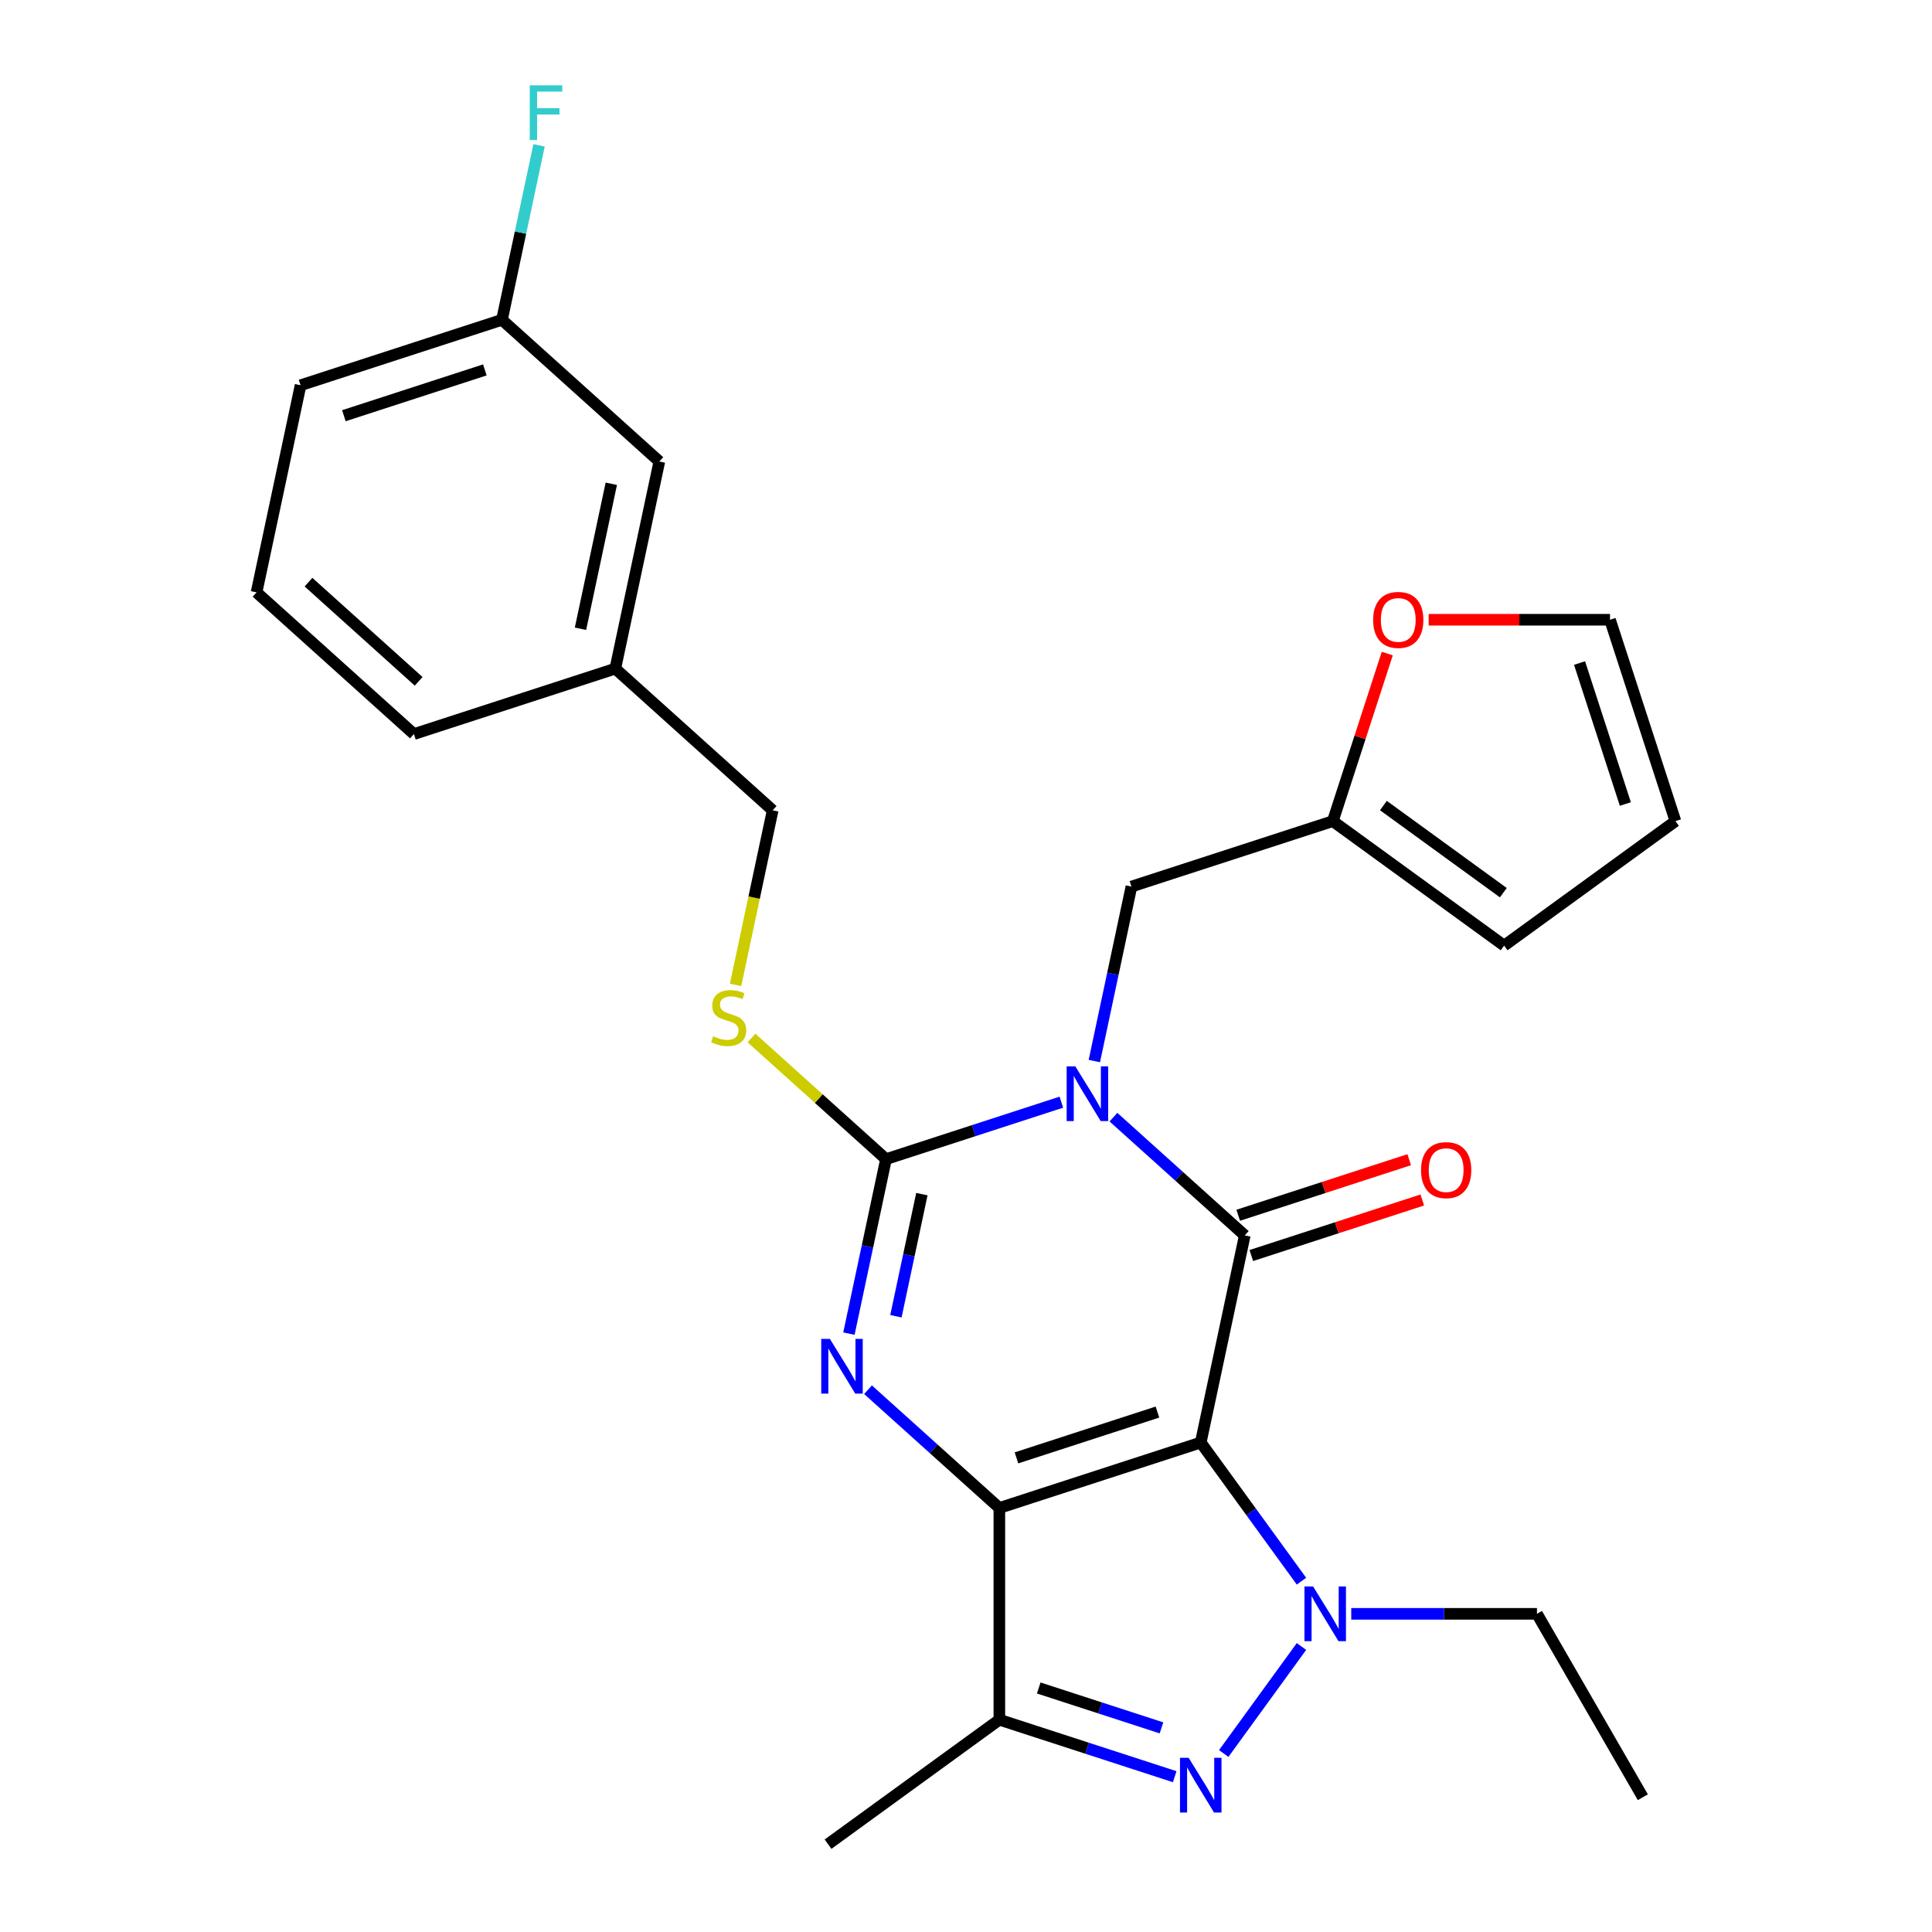 <?xml version='1.0' encoding='iso-8859-1'?>
<svg version='1.1' baseProfile='full'
              xmlns='http://www.w3.org/2000/svg'
                      xmlns:rdkit='http://www.rdkit.org/xml'
                      xmlns:xlink='http://www.w3.org/1999/xlink'
                  xml:space='preserve'
width='1000px' height='1000px' viewBox='0 0 1000 1000'>
<!-- END OF HEADER -->
<rect style='opacity:1.0;fill:#FFFFFF;stroke:none' width='1000' height='1000' x='0' y='0'> </rect>
<path class='bond-0' d='M 621.502,746.648 L 517.262,780.518' style='fill:none;fill-rule:evenodd;stroke:#000000;stroke-width:6px;stroke-linecap:butt;stroke-linejoin:miter;stroke-opacity:1' />
<path class='bond-0' d='M 599.092,730.881 L 526.124,754.589' style='fill:none;fill-rule:evenodd;stroke:#000000;stroke-width:6px;stroke-linecap:butt;stroke-linejoin:miter;stroke-opacity:1' />
<path class='bond-2' d='M 621.502,746.648 L 644.289,639.439' style='fill:none;fill-rule:evenodd;stroke:#000000;stroke-width:6px;stroke-linecap:butt;stroke-linejoin:miter;stroke-opacity:1' />
<path class='bond-5' d='M 621.502,746.648 L 647.574,782.534' style='fill:none;fill-rule:evenodd;stroke:#000000;stroke-width:6px;stroke-linecap:butt;stroke-linejoin:miter;stroke-opacity:1' />
<path class='bond-5' d='M 647.574,782.534 L 673.646,818.42' style='fill:none;fill-rule:evenodd;stroke:#0000FF;stroke-width:6px;stroke-linecap:butt;stroke-linejoin:miter;stroke-opacity:1' />
<path class='bond-3' d='M 517.262,780.518 L 483.276,749.917' style='fill:none;fill-rule:evenodd;stroke:#000000;stroke-width:6px;stroke-linecap:butt;stroke-linejoin:miter;stroke-opacity:1' />
<path class='bond-3' d='M 483.276,749.917 L 449.29,719.316' style='fill:none;fill-rule:evenodd;stroke:#0000FF;stroke-width:6px;stroke-linecap:butt;stroke-linejoin:miter;stroke-opacity:1' />
<path class='bond-7' d='M 517.262,780.518 L 517.262,890.122' style='fill:none;fill-rule:evenodd;stroke:#000000;stroke-width:6px;stroke-linecap:butt;stroke-linejoin:miter;stroke-opacity:1' />
<path class='bond-1' d='M 576.318,578.238 L 610.304,608.839' style='fill:none;fill-rule:evenodd;stroke:#0000FF;stroke-width:6px;stroke-linecap:butt;stroke-linejoin:miter;stroke-opacity:1' />
<path class='bond-1' d='M 610.304,608.839 L 644.289,639.439' style='fill:none;fill-rule:evenodd;stroke:#000000;stroke-width:6px;stroke-linecap:butt;stroke-linejoin:miter;stroke-opacity:1' />
<path class='bond-4' d='M 549.358,570.48 L 503.978,585.225' style='fill:none;fill-rule:evenodd;stroke:#0000FF;stroke-width:6px;stroke-linecap:butt;stroke-linejoin:miter;stroke-opacity:1' />
<path class='bond-4' d='M 503.978,585.225 L 458.598,599.97' style='fill:none;fill-rule:evenodd;stroke:#000000;stroke-width:6px;stroke-linecap:butt;stroke-linejoin:miter;stroke-opacity:1' />
<path class='bond-8' d='M 566.43,549.2 L 576.028,504.046' style='fill:none;fill-rule:evenodd;stroke:#0000FF;stroke-width:6px;stroke-linecap:butt;stroke-linejoin:miter;stroke-opacity:1' />
<path class='bond-8' d='M 576.028,504.046 L 585.626,458.891' style='fill:none;fill-rule:evenodd;stroke:#000000;stroke-width:6px;stroke-linecap:butt;stroke-linejoin:miter;stroke-opacity:1' />
<path class='bond-11' d='M 647.676,649.863 L 691.926,635.486' style='fill:none;fill-rule:evenodd;stroke:#000000;stroke-width:6px;stroke-linecap:butt;stroke-linejoin:miter;stroke-opacity:1' />
<path class='bond-11' d='M 691.926,635.486 L 736.176,621.108' style='fill:none;fill-rule:evenodd;stroke:#FF0000;stroke-width:6px;stroke-linecap:butt;stroke-linejoin:miter;stroke-opacity:1' />
<path class='bond-11' d='M 640.903,629.015 L 685.152,614.638' style='fill:none;fill-rule:evenodd;stroke:#000000;stroke-width:6px;stroke-linecap:butt;stroke-linejoin:miter;stroke-opacity:1' />
<path class='bond-11' d='M 685.152,614.638 L 729.402,600.26' style='fill:none;fill-rule:evenodd;stroke:#FF0000;stroke-width:6px;stroke-linecap:butt;stroke-linejoin:miter;stroke-opacity:1' />
<path class='bond-28' d='M 439.402,690.278 L 449,645.124' style='fill:none;fill-rule:evenodd;stroke:#0000FF;stroke-width:6px;stroke-linecap:butt;stroke-linejoin:miter;stroke-opacity:1' />
<path class='bond-28' d='M 449,645.124 L 458.598,599.97' style='fill:none;fill-rule:evenodd;stroke:#000000;stroke-width:6px;stroke-linecap:butt;stroke-linejoin:miter;stroke-opacity:1' />
<path class='bond-28' d='M 463.724,681.29 L 470.442,649.682' style='fill:none;fill-rule:evenodd;stroke:#0000FF;stroke-width:6px;stroke-linecap:butt;stroke-linejoin:miter;stroke-opacity:1' />
<path class='bond-28' d='M 470.442,649.682 L 477.161,618.073' style='fill:none;fill-rule:evenodd;stroke:#000000;stroke-width:6px;stroke-linecap:butt;stroke-linejoin:miter;stroke-opacity:1' />
<path class='bond-9' d='M 458.598,599.97 L 423.782,568.621' style='fill:none;fill-rule:evenodd;stroke:#000000;stroke-width:6px;stroke-linecap:butt;stroke-linejoin:miter;stroke-opacity:1' />
<path class='bond-9' d='M 423.782,568.621 L 388.967,537.273' style='fill:none;fill-rule:evenodd;stroke:#CCCC00;stroke-width:6px;stroke-linecap:butt;stroke-linejoin:miter;stroke-opacity:1' />
<path class='bond-6' d='M 673.646,852.22 L 633.401,907.613' style='fill:none;fill-rule:evenodd;stroke:#0000FF;stroke-width:6px;stroke-linecap:butt;stroke-linejoin:miter;stroke-opacity:1' />
<path class='bond-16' d='M 699.405,835.32 L 747.467,835.32' style='fill:none;fill-rule:evenodd;stroke:#0000FF;stroke-width:6px;stroke-linecap:butt;stroke-linejoin:miter;stroke-opacity:1' />
<path class='bond-16' d='M 747.467,835.32 L 795.529,835.32' style='fill:none;fill-rule:evenodd;stroke:#000000;stroke-width:6px;stroke-linecap:butt;stroke-linejoin:miter;stroke-opacity:1' />
<path class='bond-27' d='M 608.021,919.611 L 562.642,904.867' style='fill:none;fill-rule:evenodd;stroke:#0000FF;stroke-width:6px;stroke-linecap:butt;stroke-linejoin:miter;stroke-opacity:1' />
<path class='bond-27' d='M 562.642,904.867 L 517.262,890.122' style='fill:none;fill-rule:evenodd;stroke:#000000;stroke-width:6px;stroke-linecap:butt;stroke-linejoin:miter;stroke-opacity:1' />
<path class='bond-27' d='M 601.181,894.34 L 569.416,884.019' style='fill:none;fill-rule:evenodd;stroke:#0000FF;stroke-width:6px;stroke-linecap:butt;stroke-linejoin:miter;stroke-opacity:1' />
<path class='bond-27' d='M 569.416,884.019 L 537.65,873.697' style='fill:none;fill-rule:evenodd;stroke:#000000;stroke-width:6px;stroke-linecap:butt;stroke-linejoin:miter;stroke-opacity:1' />
<path class='bond-20' d='M 517.262,890.122 L 428.59,954.545' style='fill:none;fill-rule:evenodd;stroke:#000000;stroke-width:6px;stroke-linecap:butt;stroke-linejoin:miter;stroke-opacity:1' />
<path class='bond-10' d='M 585.626,458.891 L 689.865,425.022' style='fill:none;fill-rule:evenodd;stroke:#000000;stroke-width:6px;stroke-linecap:butt;stroke-linejoin:miter;stroke-opacity:1' />
<path class='bond-17' d='M 380.73,509.77 L 390.332,464.596' style='fill:none;fill-rule:evenodd;stroke:#CCCC00;stroke-width:6px;stroke-linecap:butt;stroke-linejoin:miter;stroke-opacity:1' />
<path class='bond-17' d='M 390.332,464.596 L 399.935,419.421' style='fill:none;fill-rule:evenodd;stroke:#000000;stroke-width:6px;stroke-linecap:butt;stroke-linejoin:miter;stroke-opacity:1' />
<path class='bond-12' d='M 689.865,425.022 L 703.957,381.652' style='fill:none;fill-rule:evenodd;stroke:#000000;stroke-width:6px;stroke-linecap:butt;stroke-linejoin:miter;stroke-opacity:1' />
<path class='bond-12' d='M 703.957,381.652 L 718.049,338.282' style='fill:none;fill-rule:evenodd;stroke:#FF0000;stroke-width:6px;stroke-linecap:butt;stroke-linejoin:miter;stroke-opacity:1' />
<path class='bond-13' d='M 689.865,425.022 L 778.537,489.445' style='fill:none;fill-rule:evenodd;stroke:#000000;stroke-width:6px;stroke-linecap:butt;stroke-linejoin:miter;stroke-opacity:1' />
<path class='bond-13' d='M 716.051,416.951 L 778.121,462.047' style='fill:none;fill-rule:evenodd;stroke:#000000;stroke-width:6px;stroke-linecap:butt;stroke-linejoin:miter;stroke-opacity:1' />
<path class='bond-14' d='M 739.475,320.782 L 786.407,320.782' style='fill:none;fill-rule:evenodd;stroke:#FF0000;stroke-width:6px;stroke-linecap:butt;stroke-linejoin:miter;stroke-opacity:1' />
<path class='bond-14' d='M 786.407,320.782 L 833.339,320.782' style='fill:none;fill-rule:evenodd;stroke:#000000;stroke-width:6px;stroke-linecap:butt;stroke-linejoin:miter;stroke-opacity:1' />
<path class='bond-15' d='M 778.537,489.445 L 867.208,425.022' style='fill:none;fill-rule:evenodd;stroke:#000000;stroke-width:6px;stroke-linecap:butt;stroke-linejoin:miter;stroke-opacity:1' />
<path class='bond-29' d='M 833.339,320.782 L 867.208,425.022' style='fill:none;fill-rule:evenodd;stroke:#000000;stroke-width:6px;stroke-linecap:butt;stroke-linejoin:miter;stroke-opacity:1' />
<path class='bond-29' d='M 817.571,343.192 L 841.28,416.16' style='fill:none;fill-rule:evenodd;stroke:#000000;stroke-width:6px;stroke-linecap:butt;stroke-linejoin:miter;stroke-opacity:1' />
<path class='bond-26' d='M 795.529,835.32 L 850.331,930.24' style='fill:none;fill-rule:evenodd;stroke:#000000;stroke-width:6px;stroke-linecap:butt;stroke-linejoin:miter;stroke-opacity:1' />
<path class='bond-21' d='M 399.935,419.421 L 318.483,346.082' style='fill:none;fill-rule:evenodd;stroke:#000000;stroke-width:6px;stroke-linecap:butt;stroke-linejoin:miter;stroke-opacity:1' />
<path class='bond-18' d='M 341.271,238.873 L 318.483,346.082' style='fill:none;fill-rule:evenodd;stroke:#000000;stroke-width:6px;stroke-linecap:butt;stroke-linejoin:miter;stroke-opacity:1' />
<path class='bond-18' d='M 316.411,250.397 L 300.459,325.443' style='fill:none;fill-rule:evenodd;stroke:#000000;stroke-width:6px;stroke-linecap:butt;stroke-linejoin:miter;stroke-opacity:1' />
<path class='bond-19' d='M 341.271,238.873 L 259.819,165.534' style='fill:none;fill-rule:evenodd;stroke:#000000;stroke-width:6px;stroke-linecap:butt;stroke-linejoin:miter;stroke-opacity:1' />
<path class='bond-22' d='M 259.819,165.534 L 269.417,120.379' style='fill:none;fill-rule:evenodd;stroke:#000000;stroke-width:6px;stroke-linecap:butt;stroke-linejoin:miter;stroke-opacity:1' />
<path class='bond-22' d='M 269.417,120.379 L 279.015,75.225' style='fill:none;fill-rule:evenodd;stroke:#33CCCC;stroke-width:6px;stroke-linecap:butt;stroke-linejoin:miter;stroke-opacity:1' />
<path class='bond-30' d='M 259.819,165.534 L 155.58,199.403' style='fill:none;fill-rule:evenodd;stroke:#000000;stroke-width:6px;stroke-linecap:butt;stroke-linejoin:miter;stroke-opacity:1' />
<path class='bond-30' d='M 250.957,191.462 L 177.989,215.171' style='fill:none;fill-rule:evenodd;stroke:#000000;stroke-width:6px;stroke-linecap:butt;stroke-linejoin:miter;stroke-opacity:1' />
<path class='bond-25' d='M 318.483,346.082 L 214.243,379.951' style='fill:none;fill-rule:evenodd;stroke:#000000;stroke-width:6px;stroke-linecap:butt;stroke-linejoin:miter;stroke-opacity:1' />
<path class='bond-23' d='M 132.792,306.612 L 214.243,379.951' style='fill:none;fill-rule:evenodd;stroke:#000000;stroke-width:6px;stroke-linecap:butt;stroke-linejoin:miter;stroke-opacity:1' />
<path class='bond-23' d='M 159.677,301.323 L 216.693,352.66' style='fill:none;fill-rule:evenodd;stroke:#000000;stroke-width:6px;stroke-linecap:butt;stroke-linejoin:miter;stroke-opacity:1' />
<path class='bond-24' d='M 132.792,306.612 L 155.58,199.403' style='fill:none;fill-rule:evenodd;stroke:#000000;stroke-width:6px;stroke-linecap:butt;stroke-linejoin:miter;stroke-opacity:1' />
<path  class='atom-2' d='M 556.578 551.94
L 565.858 566.94
Q 566.778 568.42, 568.258 571.1
Q 569.738 573.78, 569.818 573.94
L 569.818 551.94
L 573.578 551.94
L 573.578 580.26
L 569.698 580.26
L 559.738 563.86
Q 558.578 561.94, 557.338 559.74
Q 556.138 557.54, 555.778 556.86
L 555.778 580.26
L 552.098 580.26
L 552.098 551.94
L 556.578 551.94
' fill='#0000FF'/>
<path  class='atom-4' d='M 429.55 693.018
L 438.83 708.018
Q 439.75 709.498, 441.23 712.178
Q 442.71 714.858, 442.79 715.018
L 442.79 693.018
L 446.55 693.018
L 446.55 721.338
L 442.67 721.338
L 432.71 704.938
Q 431.55 703.018, 430.31 700.818
Q 429.11 698.618, 428.75 697.938
L 428.75 721.338
L 425.07 721.338
L 425.07 693.018
L 429.55 693.018
' fill='#0000FF'/>
<path  class='atom-6' d='M 679.665 821.16
L 688.945 836.16
Q 689.865 837.64, 691.345 840.32
Q 692.825 843, 692.905 843.16
L 692.905 821.16
L 696.665 821.16
L 696.665 849.48
L 692.785 849.48
L 682.825 833.08
Q 681.665 831.16, 680.425 828.96
Q 679.225 826.76, 678.865 826.08
L 678.865 849.48
L 675.185 849.48
L 675.185 821.16
L 679.665 821.16
' fill='#0000FF'/>
<path  class='atom-7' d='M 615.242 909.831
L 624.522 924.831
Q 625.442 926.311, 626.922 928.991
Q 628.402 931.671, 628.482 931.831
L 628.482 909.831
L 632.242 909.831
L 632.242 938.151
L 628.362 938.151
L 618.402 921.751
Q 617.242 919.831, 616.002 917.631
Q 614.802 915.431, 614.442 914.751
L 614.442 938.151
L 610.762 938.151
L 610.762 909.831
L 615.242 909.831
' fill='#0000FF'/>
<path  class='atom-10' d='M 369.147 536.35
Q 369.467 536.47, 370.787 537.03
Q 372.107 537.59, 373.547 537.95
Q 375.027 538.27, 376.467 538.27
Q 379.147 538.27, 380.707 536.99
Q 382.267 535.67, 382.267 533.39
Q 382.267 531.83, 381.467 530.87
Q 380.707 529.91, 379.507 529.39
Q 378.307 528.87, 376.307 528.27
Q 373.787 527.51, 372.267 526.79
Q 370.787 526.07, 369.707 524.55
Q 368.667 523.03, 368.667 520.47
Q 368.667 516.91, 371.067 514.71
Q 373.507 512.51, 378.307 512.51
Q 381.587 512.51, 385.307 514.07
L 384.387 517.15
Q 380.987 515.75, 378.427 515.75
Q 375.667 515.75, 374.147 516.91
Q 372.627 518.03, 372.667 519.99
Q 372.667 521.51, 373.427 522.43
Q 374.227 523.35, 375.347 523.87
Q 376.507 524.39, 378.427 524.99
Q 380.987 525.79, 382.507 526.59
Q 384.027 527.39, 385.107 529.03
Q 386.227 530.63, 386.227 533.39
Q 386.227 537.31, 383.587 539.43
Q 380.987 541.51, 376.627 541.51
Q 374.107 541.51, 372.187 540.95
Q 370.307 540.43, 368.067 539.51
L 369.147 536.35
' fill='#CCCC00'/>
<path  class='atom-12' d='M 735.529 605.65
Q 735.529 598.85, 738.889 595.05
Q 742.249 591.25, 748.529 591.25
Q 754.809 591.25, 758.169 595.05
Q 761.529 598.85, 761.529 605.65
Q 761.529 612.53, 758.129 616.45
Q 754.729 620.33, 748.529 620.33
Q 742.289 620.33, 738.889 616.45
Q 735.529 612.57, 735.529 605.65
M 748.529 617.13
Q 752.849 617.13, 755.169 614.25
Q 757.529 611.33, 757.529 605.65
Q 757.529 600.09, 755.169 597.29
Q 752.849 594.45, 748.529 594.45
Q 744.209 594.45, 741.849 597.25
Q 739.529 600.05, 739.529 605.65
Q 739.529 611.37, 741.849 614.25
Q 744.209 617.13, 748.529 617.13
' fill='#FF0000'/>
<path  class='atom-13' d='M 710.735 320.862
Q 710.735 314.062, 714.095 310.262
Q 717.455 306.462, 723.735 306.462
Q 730.015 306.462, 733.375 310.262
Q 736.735 314.062, 736.735 320.862
Q 736.735 327.742, 733.335 331.662
Q 729.935 335.542, 723.735 335.542
Q 717.495 335.542, 714.095 331.662
Q 710.735 327.782, 710.735 320.862
M 723.735 332.342
Q 728.055 332.342, 730.375 329.462
Q 732.735 326.542, 732.735 320.862
Q 732.735 315.302, 730.375 312.502
Q 728.055 309.662, 723.735 309.662
Q 719.415 309.662, 717.055 312.462
Q 714.735 315.262, 714.735 320.862
Q 714.735 326.582, 717.055 329.462
Q 719.415 332.342, 723.735 332.342
' fill='#FF0000'/>
<path  class='atom-23' d='M 274.187 44.165
L 291.027 44.165
L 291.027 47.405
L 277.987 47.405
L 277.987 56.005
L 289.587 56.005
L 289.587 59.285
L 277.987 59.285
L 277.987 72.485
L 274.187 72.485
L 274.187 44.165
' fill='#33CCCC'/>
</svg>
